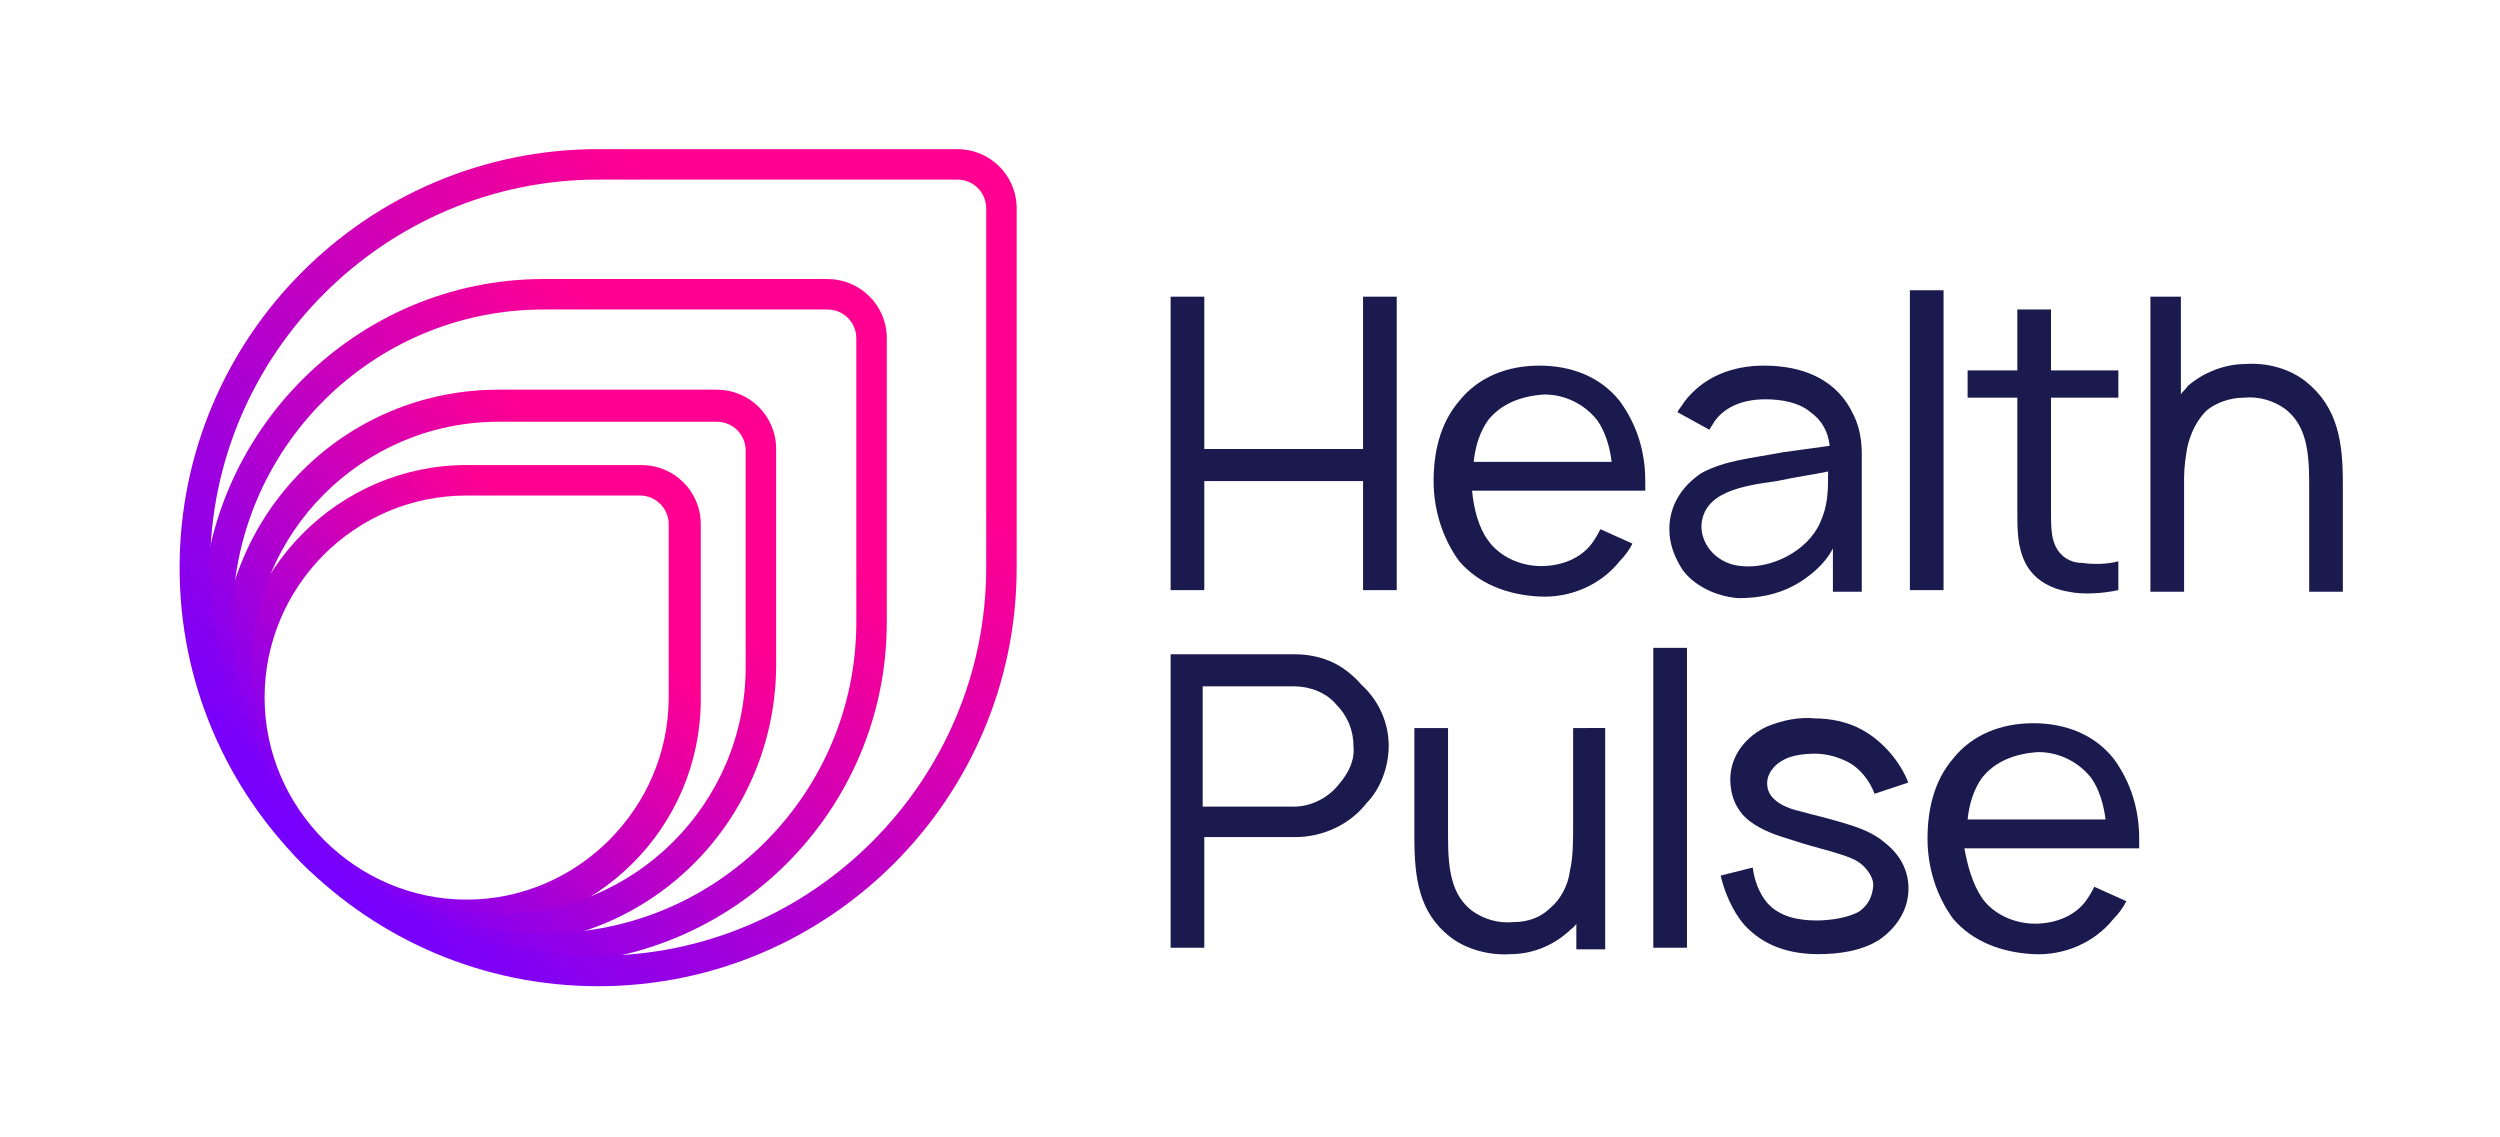 <?xml version="1.0" encoding="UTF-8"?> <!-- Generator: Adobe Illustrator 22.1.0, SVG Export Plug-In . SVG Version: 6.00 Build 0) --> <svg xmlns="http://www.w3.org/2000/svg" xmlns:xlink="http://www.w3.org/1999/xlink" id="Layer_1" x="0px" y="0px" viewBox="0 0 155.9 70.9" style="enable-background:new 0 0 155.9 70.9;" xml:space="preserve"> <style type="text/css"> .st0{fill:#1A1A4F;} .st1{fill:url(#SVGID_1_);} .st2{fill:url(#SVGID_2_);} .st3{fill:url(#SVGID_3_);} .st4{fill:url(#SVGID_4_);} </style> <g> <g> <g> <path class="st0" d="M87.1,18.5v18.3h-2.1v-6.8h-9.9v6.8h-2.1V18.5h2.1V28h9.9v-9.5H87.1z"></path> <path class="st0" d="M92.8,33.7c0.7,1,2,1.6,3.3,1.6c1.3,0,2.6-0.5,3.3-1.6c0.2-0.3,0.3-0.5,0.4-0.7l2,0.9 c-0.2,0.4-0.5,0.8-0.8,1.1c-1.2,1.5-3.1,2.3-5,2.2c-2-0.1-3.8-0.8-5-2.2c-1.1-1.5-1.6-3.3-1.6-5c0-1.8,0.4-3.6,1.6-5 c1.2-1.5,3-2.2,5-2.2c2,0,3.8,0.7,5,2.2c1.1,1.5,1.6,3.2,1.6,5c0,0.2,0,0.4,0,0.6H91.8C91.9,31.7,92.2,32.9,92.8,33.7z M92.8,26.2c-0.5,0.7-0.8,1.6-0.9,2.6h8.6c-0.1-0.9-0.4-1.9-0.9-2.6c-0.8-1-2-1.6-3.3-1.6C94.8,24.7,93.6,25.2,92.8,26.2z"></path> <path class="st0" d="M104.6,25.7c0.1-0.2,0.3-0.4,0.4-0.6c1.2-1.6,3-2.3,5-2.3c2.5,0,4.6,0.9,5.6,3.1c0.4,0.8,0.5,1.7,0.5,2.4 v8.6h-1.8v-2.7c-0.5,1-1.5,1.8-2.4,2.3c-1.1,0.6-2.3,0.8-3.5,0.8c-1.4-0.1-2.8-0.8-3.5-1.8c-0.5-0.8-0.8-1.6-0.8-2.5 c0-1.5,0.8-2.7,2-3.5c1.5-0.8,3-0.9,5.1-1.3l2.9-0.4c-0.1-0.9-0.5-1.6-1.2-2.1c-0.7-0.6-1.8-0.8-2.8-0.8c-1.3,0-2.5,0.4-3.2,1.4 c-0.1,0.2-0.2,0.3-0.3,0.5L104.6,25.7z M110.8,30c-2.2,0.3-4.6,0.7-4.7,2.8c0,1.3,1.1,2.4,2.5,2.5c1.8,0.2,4.1-0.9,4.9-2.7 c0.5-1.1,0.5-2,0.5-3.2C113.1,29.6,112.2,29.7,110.8,30z"></path> <path class="st0" d="M119.1,36.9V18.1h2.1v18.7H119.1z"></path> <path class="st0" d="M127.9,31.7c0,1.1,0,1.8,0.3,2.4c0.3,0.6,0.9,1,1.6,1c0.7,0.1,1.6,0.1,2.3-0.1v1.8c-0.9,0.2-2.2,0.3-3.1,0.1 c-1.2-0.2-2.2-0.8-2.7-1.8c-0.5-1-0.5-2-0.5-3.4v-6.9h-3.1v-1.7h3.1v-3.8h2.1v3.8h4.2v1.7h-4.2V31.7z"></path> <path class="st0" d="M146.1,30.1v6.8H144v-6.8c0-2-0.2-3.6-1.5-4.6c-0.7-0.5-1.6-0.8-2.6-0.7c-0.8,0-1.7,0.3-2.3,0.8 c-0.6,0.6-1,1.4-1.2,2.3c-0.1,0.6-0.2,1.2-0.2,1.9v7.1h-2.1V18.5h1.9v6.1c0.1-0.2,0.3-0.3,0.4-0.5c1-0.9,2.4-1.4,3.6-1.4 c1.4-0.1,2.8,0.3,3.8,1.1C145.8,25.4,146.1,27.6,146.1,30.1z"></path> <path class="st0" d="M86.6,46.5c0,1.3-0.5,2.7-1.4,3.6c-1,1.3-2.7,2.1-4.4,2.1h-5.7v6.9h-2.1V40.8h7.7c0.7,0,1.3,0.1,1.9,0.3 c0.9,0.3,1.7,0.9,2.3,1.6C86,43.7,86.6,45.1,86.6,46.5z M84.4,46.5c0-1-0.4-1.9-1.1-2.6c-0.6-0.7-1.6-1.1-2.6-1.1h-5.7v7.5h5.7 c1,0,2.1-0.5,2.8-1.4C84.1,48.2,84.5,47.4,84.4,46.5z"></path> <path class="st0" d="M100.1,45.4v13.8h-1.8v-1.6c-0.1,0.2-0.3,0.3-0.5,0.5c-1,0.9-2.3,1.4-3.6,1.4c-1.3,0.1-2.8-0.3-3.8-1.1 c-1.9-1.5-2.2-3.6-2.2-6.2v-6.8h2.1v6.8c0,2,0.2,3.6,1.5,4.6c0.7,0.5,1.6,0.8,2.6,0.7c0.9,0,1.7-0.3,2.3-0.9 c0.6-0.5,1.1-1.4,1.2-2.3c0.2-0.8,0.2-1.9,0.2-2.9v0v-6H100.1z"></path> <path class="st0" d="M103.1,59.1V40.4h2.1v18.7H103.1z"></path> <path class="st0" d="M116.9,49.5c-0.3-0.8-0.9-1.6-1.7-2c-0.6-0.3-1.3-0.5-2-0.5c-0.7,0-1.5,0.1-2,0.4c-0.6,0.3-1,0.9-1,1.4 c0,0.4,0.1,0.7,0.4,1c0.3,0.3,0.8,0.6,1.7,0.8c0.7,0.2,1.6,0.4,2.6,0.7c1,0.3,1.9,0.6,2.7,1.3c1,0.8,1.5,1.9,1.4,3.1 c-0.1,1.2-0.8,2.2-1.8,2.9c-1.1,0.7-2.5,0.9-3.8,0.9c-1.8,0-3.4-0.5-4.6-1.8c-0.8-0.9-1.3-2.2-1.5-3.1l2-0.5 c0.1,0.8,0.4,1.6,0.9,2.2c0.8,0.9,2,1.1,3.1,1.1c0.9,0,2.1-0.2,2.7-0.6c0.5-0.4,0.7-0.8,0.8-1.4c0.1-0.5-0.2-1-0.6-1.4 c-0.4-0.4-1-0.6-2-0.9c-0.7-0.2-1.5-0.4-2.4-0.7c-1-0.3-1.9-0.6-2.7-1.2c-0.9-0.7-1.2-1.7-1.2-2.6c0-1.5,1-2.7,2.3-3.3 c1-0.4,2-0.6,3-0.5c0.9,0,2,0.2,2.9,0.7c1.3,0.7,2.4,2,2.9,3.3L116.9,49.5z"></path> <path class="st0" d="M123.6,56c0.7,1,2,1.6,3.3,1.6c1.3,0,2.6-0.5,3.3-1.6c0.2-0.3,0.3-0.5,0.4-0.7l2,0.9 c-0.2,0.4-0.5,0.8-0.8,1.1c-1.2,1.5-3.1,2.3-5,2.2c-2-0.1-3.8-0.8-5-2.2c-1.1-1.5-1.6-3.3-1.6-5c0-1.8,0.4-3.6,1.6-5 c1.2-1.5,3-2.2,5-2.2c2,0,3.8,0.7,5,2.2c1.1,1.5,1.6,3.2,1.6,5c0,0.2,0,0.4,0,0.6h-10.9C122.7,54,123,55.1,123.6,56z M123.6,48.5 c-0.5,0.7-0.8,1.6-0.9,2.6h8.6c-0.1-0.9-0.4-1.9-0.9-2.6c-0.8-1-2-1.6-3.3-1.6C125.6,47,124.4,47.5,123.6,48.5z"></path> </g> </g> <linearGradient id="SVGID_1_" gradientUnits="userSpaceOnUse" x1="6.608" y1="48.793" x2="30.355" y2="25.045" gradientTransform="matrix(1 0 0 1 12.253 5.075)"> <stop offset="0" style="stop-color:#7300FF"></stop> <stop offset="0.75" style="stop-color:#FF0091"></stop> </linearGradient> <path class="st1" d="M29.1,58.1c-8,0-14.5-6.5-14.5-14.5S21.1,29,29.1,29H40c2,0,3.7,1.6,3.7,3.7v10.9 C43.7,51.6,37.2,58.1,29.1,58.1z M29.1,30.9c-7,0-12.6,5.7-12.6,12.6s5.7,12.6,12.6,12.6s12.6-5.7,12.6-12.6V32.7 c0-1-0.8-1.8-1.8-1.8H29.1z"></path> <linearGradient id="SVGID_2_" gradientUnits="userSpaceOnUse" x1="6.608" y1="48.792" x2="34.995" y2="20.405" gradientTransform="matrix(1 0 0 1 12.253 5.075)"> <stop offset="0" style="stop-color:#7300FF"></stop> <stop offset="0.75" style="stop-color:#FF0091"></stop> </linearGradient> <path class="st2" d="M31.1,58.9c-9.5,0-17.3-7.7-17.3-17.3s7.7-17.3,17.3-17.3h13.6c2,0,3.7,1.6,3.7,3.7v13.6 C48.3,51.2,40.6,58.9,31.1,58.9z M31.1,26.3c-8.5,0-15.4,6.9-15.4,15.4S22.6,57,31.1,57s15.4-6.9,15.4-15.4V28.1 c0-1-0.8-1.8-1.8-1.8H31.1z"></path> <linearGradient id="SVGID_3_" gradientUnits="userSpaceOnUse" x1="6.61" y1="48.79" x2="41.968" y2="13.432" gradientTransform="matrix(1 0 0 1 12.253 5.075)"> <stop offset="0" style="stop-color:#7300FF"></stop> <stop offset="0.75" style="stop-color:#FF0091"></stop> </linearGradient> <path class="st3" d="M34,60.1L34,60.1c-11.8,0-21.4-9.6-21.4-21.3v-0.1c0-11.7,9.6-21.3,21.3-21.3h17.7c2,0,3.7,1.6,3.7,3.7v17.7 C55.3,50.6,45.7,60.1,34,60.1z M33.9,19.3c-10.7,0-19.4,8.7-19.4,19.4v0.1c0,10.7,8.7,19.4,19.4,19.4H34c10.7,0,19.4-8.7,19.4-19.4 V21.1c0-1-0.8-1.8-1.8-1.8H33.9z"></path> <linearGradient id="SVGID_4_" gradientUnits="userSpaceOnUse" x1="6.611" y1="48.789" x2="50.078" y2="5.322" gradientTransform="matrix(1 0 0 1 12.253 5.075)"> <stop offset="0" style="stop-color:#7300FF"></stop> <stop offset="0.75" style="stop-color:#FF0091"></stop> </linearGradient> <path class="st4" d="M37.3,61.5c-14.4,0-26.1-11.7-26.1-26.1S22.9,9.3,37.3,9.3h22.4c2,0,3.7,1.6,3.7,3.7v22.4 C63.4,49.8,51.7,61.5,37.3,61.5z M37.3,11.2c-13.3,0-24.2,10.9-24.2,24.2S24,59.6,37.3,59.6h0c13.3,0,24.2-10.9,24.2-24.2V13 c0-1-0.8-1.8-1.8-1.8H37.3z"></path> </g> </svg> 